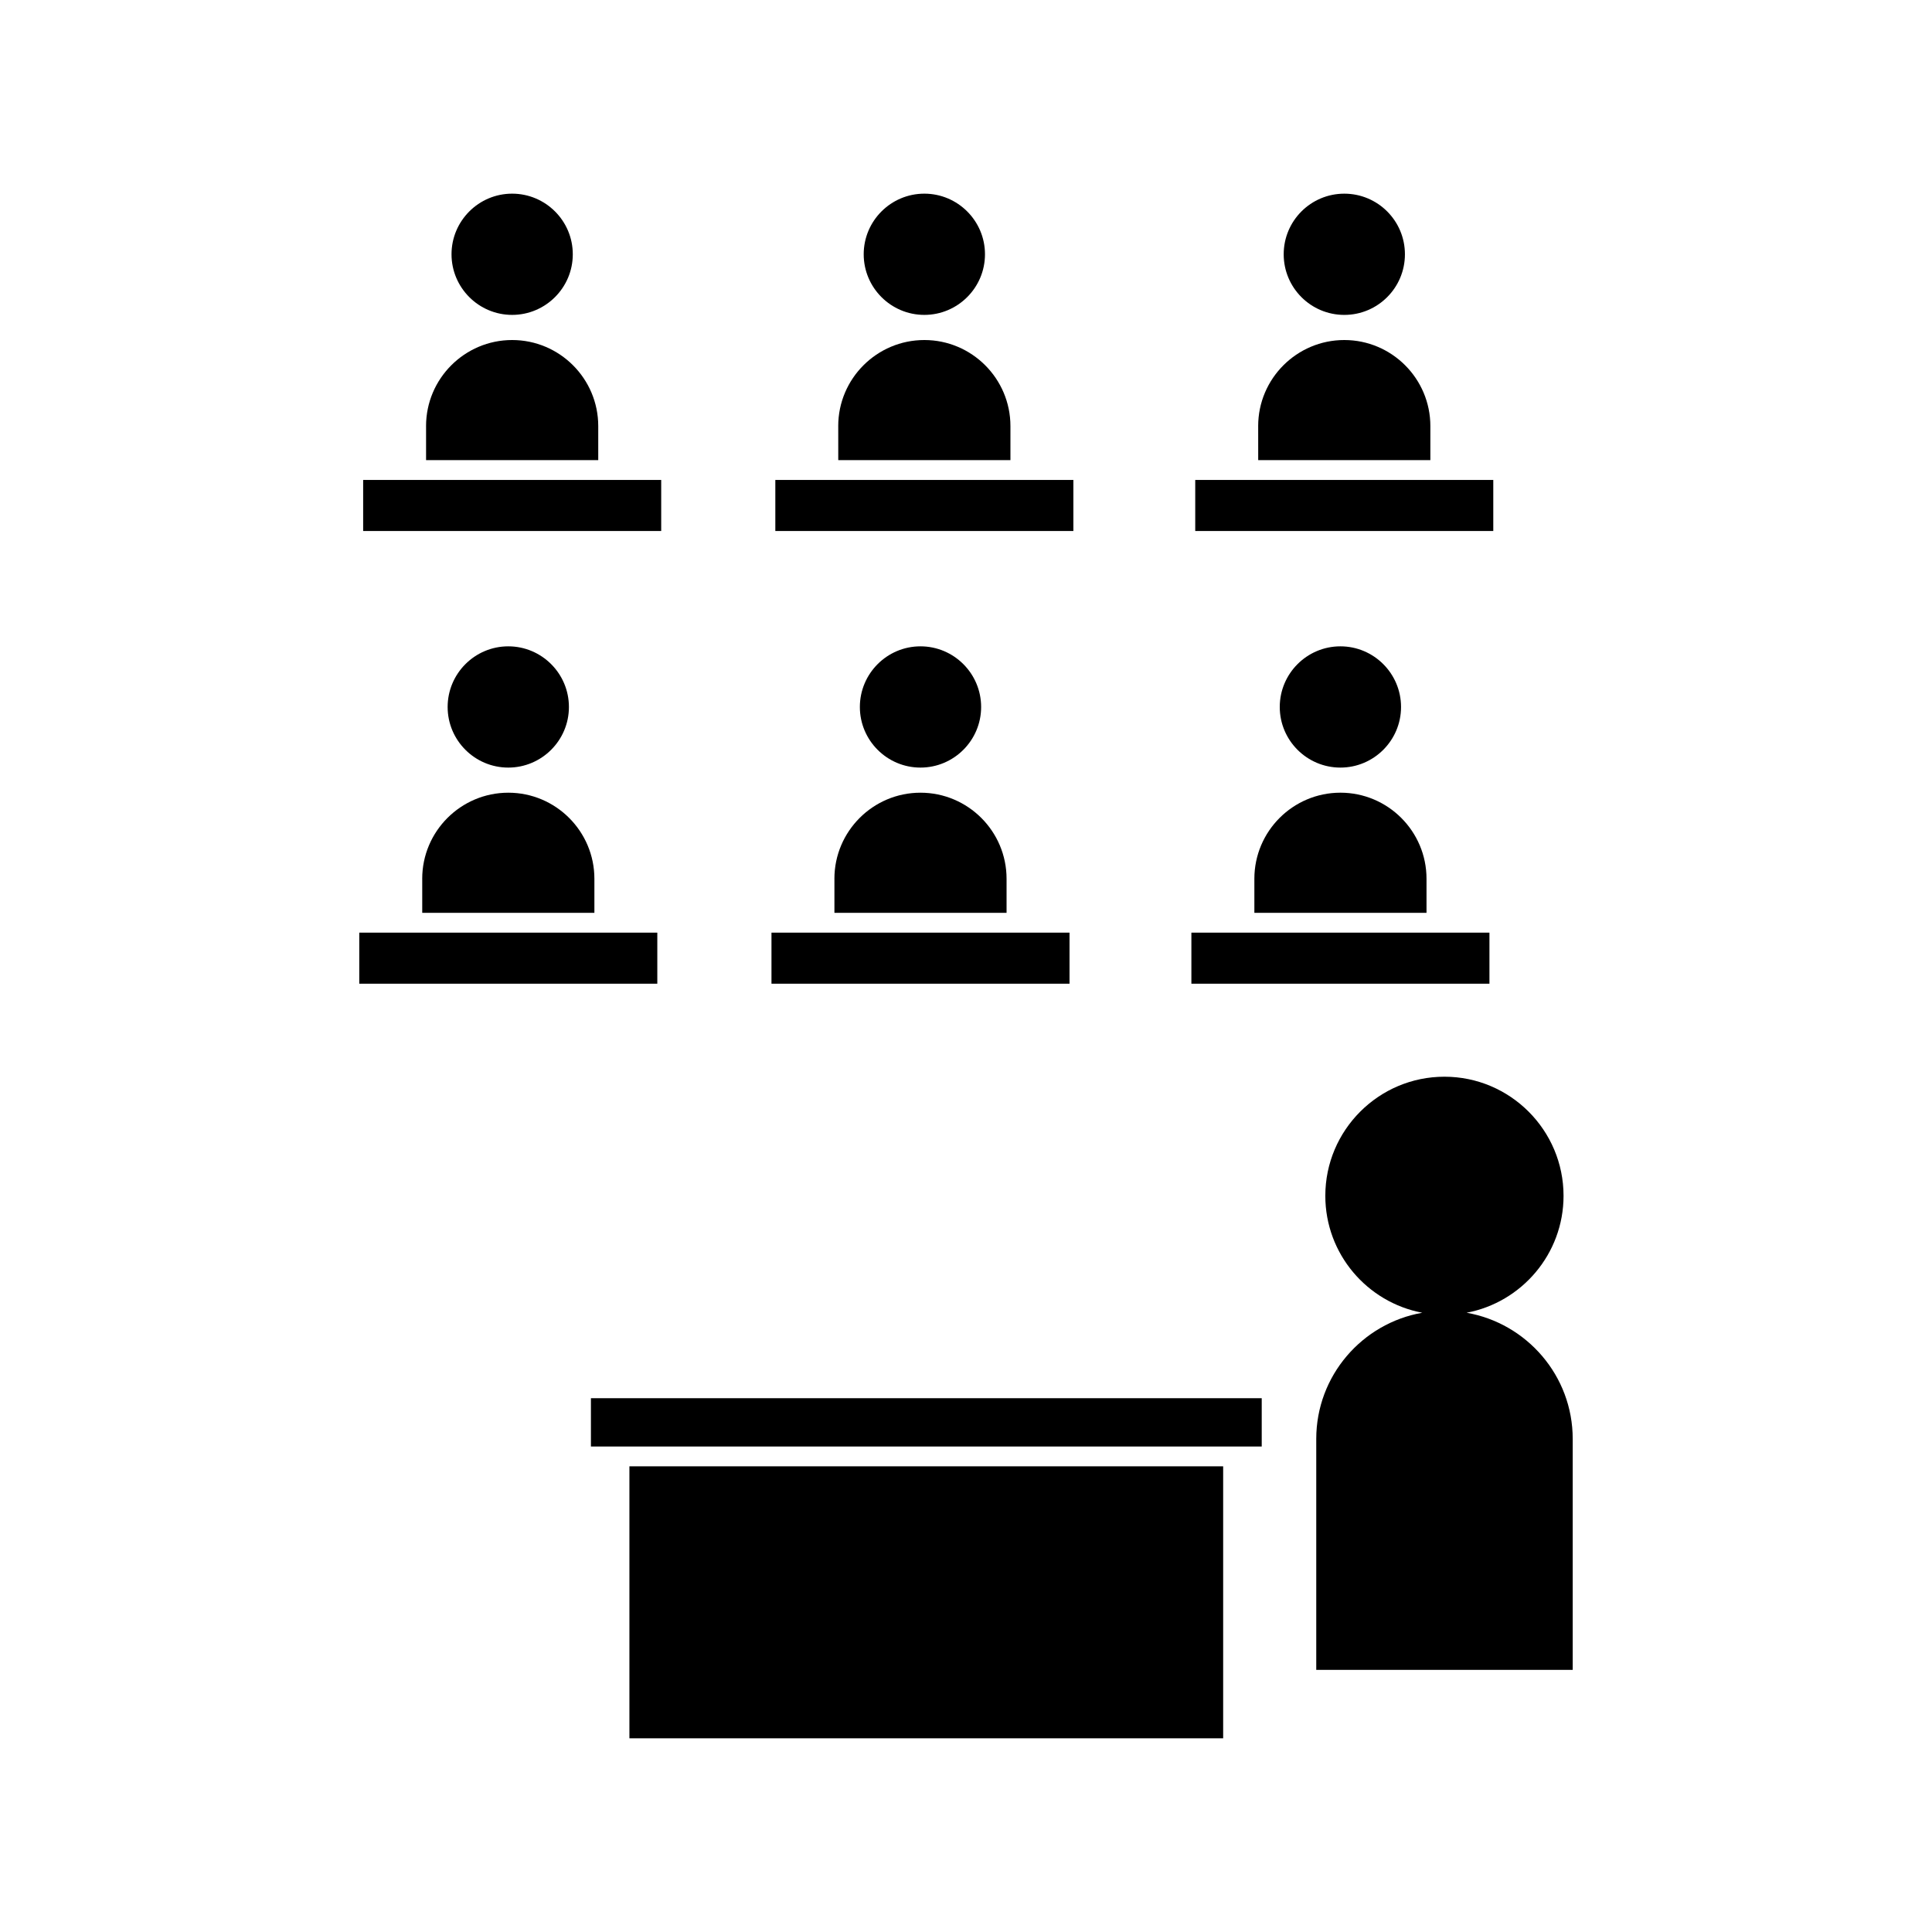 <?xml version="1.0" encoding="UTF-8"?>
<!-- Uploaded to: SVG Repo, www.svgrepo.com, Generator: SVG Repo Mixer Tools -->
<svg fill="#000000" width="800px" height="800px" version="1.1" viewBox="144 144 512 512" xmlns="http://www.w3.org/2000/svg">
 <g>
  <path d="m279.72 227.45c8.859 0 16.074-7.207 16.074-16.062 0.004-8.859-7.207-16.066-16.074-16.066-8.852 0-16.062 7.207-16.062 16.062 0 8.863 7.211 16.066 16.062 16.066z"/>
  <path d="m240.24 271.19h78.984v13.531h-78.984z"/>
  <path d="m256.92 265.94h45.621v-9.02c0-12.578-10.234-22.809-22.82-22.809-12.574 0-22.812 10.234-22.812 22.809h0.004v9.02z"/>
  <path d="m388.96 227.45c8.859 0 16.07-7.207 16.07-16.062 0-8.859-7.211-16.066-16.07-16.066s-16.07 7.207-16.07 16.062c0 8.863 7.211 16.066 16.07 16.066z"/>
  <path d="m366.15 265.94h45.625v-9.02c0-12.578-10.238-22.809-22.812-22.809-12.586 0-22.824 10.234-22.824 22.809h0.004l0.004 9.02z"/>
  <path d="m349.47 271.19h78.984v13.531h-78.984z"/>
  <path d="m516.32 211.39c0 8.871-7.191 16.062-16.066 16.062-8.871 0-16.062-7.191-16.062-16.062s7.191-16.066 16.062-16.066c8.875 0 16.066 7.195 16.066 16.066"/>
  <path d="m477.44 265.94h45.621v-9.02c0-12.578-10.234-22.809-22.812-22.809s-22.82 10.234-22.82 22.809h0.004l0.004 9.02z"/>
  <path d="m460.75 271.19h78.984v13.531h-78.984z"/>
  <path d="m294.77 331.36c0-8.863-7.211-16.074-16.07-16.074-8.859 0-16.07 7.215-16.07 16.074 0 8.852 7.207 16.059 16.07 16.059 8.859 0 16.07-7.207 16.07-16.059z"/>
  <path d="m239.21 391.16h78.984v13.531h-78.984z"/>
  <path d="m301.52 385.91v-9.027c0-12.578-10.234-22.809-22.809-22.809-12.586 0-22.82 10.234-22.82 22.809h0.004v9.027z"/>
  <path d="m404.01 331.36c0-8.863-7.211-16.074-16.074-16.074-8.859 0-16.062 7.215-16.062 16.074 0 8.852 7.207 16.059 16.062 16.059 8.863 0 16.074-7.207 16.074-16.059z"/>
  <path d="m348.45 391.16h78.984v13.531h-78.984z"/>
  <path d="m410.75 385.91v-9.027c0-12.578-10.234-22.809-22.812-22.809s-22.812 10.234-22.812 22.809h0.004v9.027z"/>
  <path d="m515.29 331.36c0-8.863-7.207-16.074-16.07-16.074-8.863 0-16.07 7.215-16.07 16.074 0 8.852 7.207 16.059 16.07 16.059 8.867 0 16.07-7.207 16.07-16.059z"/>
  <path d="m476.42 376.88v9.027h45.621v-9.027c0-12.578-10.227-22.809-22.812-22.809-12.586 0-22.809 10.234-22.809 22.809z"/>
  <path d="m459.73 391.16h78.988v13.531h-78.988z"/>
  <path d="m300.6 527.34h177.77v-12.801h-177.77z"/>
  <path d="m310.8 532.59h157.35v72.078h-157.35z"/>
  <path d="m532.66 491.89c14.605-2.754 25.695-15.598 25.695-30.984 0-17.398-14.152-31.566-31.566-31.566-17.414 0-31.566 14.16-31.566 31.566 0 15.398 11.078 28.23 25.695 30.984-15.945 2.793-28.098 16.711-28.098 33.43v61.211h67.965v-61.211c-0.004-16.734-12.176-30.637-28.125-33.43z"/>
 </g>
</svg>